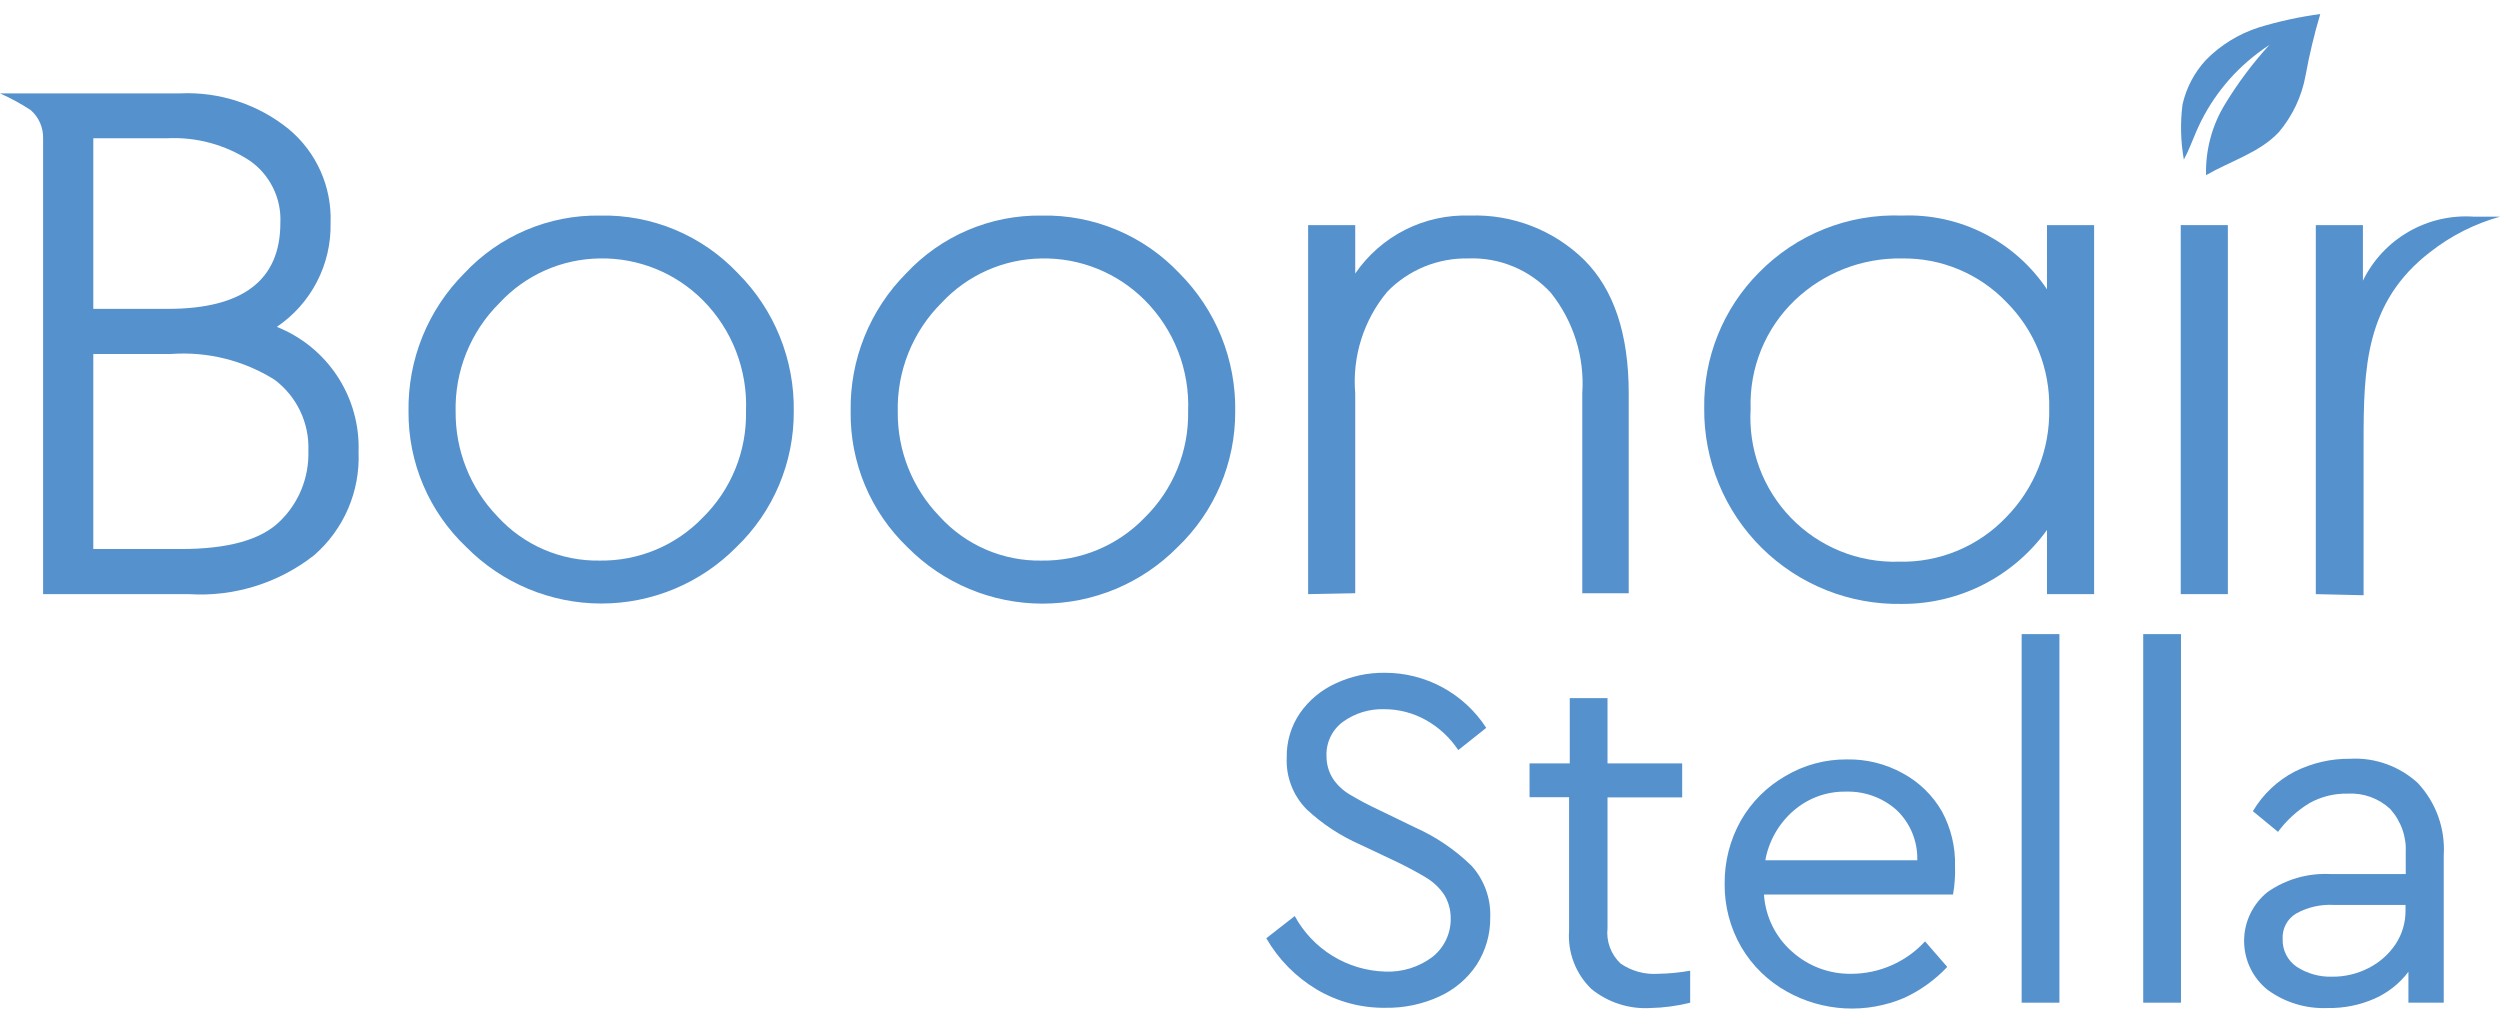 <svg width="115" height="47" viewBox="0 0 115 47" fill="none" xmlns="http://www.w3.org/2000/svg">
<path d="M1.983 27.33V7.913C1.983 7.412 1.983 6.891 1.983 6.39C1.992 6.14 1.946 5.891 1.847 5.661C1.748 5.431 1.599 5.226 1.41 5.062C0.961 4.769 0.49 4.513 0 4.295H8.288C10.099 4.213 11.877 4.798 13.285 5.941C13.914 6.465 14.414 7.126 14.747 7.874C15.08 8.621 15.237 9.435 15.207 10.253C15.227 11.194 15.012 12.124 14.58 12.96C14.148 13.796 13.513 14.509 12.733 15.036C13.879 15.491 14.855 16.289 15.528 17.321C16.202 18.353 16.539 19.568 16.494 20.8C16.53 21.693 16.365 22.582 16.012 23.403C15.658 24.224 15.124 24.954 14.45 25.541C12.811 26.827 10.755 27.464 8.676 27.33H1.983ZM4.292 14.208H7.716C11.17 14.208 12.897 12.89 12.897 10.253C12.924 9.693 12.807 9.136 12.558 8.633C12.31 8.131 11.938 7.7 11.476 7.382C10.351 6.651 9.025 6.294 7.685 6.36H4.292V14.208ZM4.292 25.255H8.319C10.485 25.255 11.998 24.836 12.866 23.988C13.301 23.569 13.643 23.063 13.87 22.503C14.097 21.943 14.204 21.342 14.185 20.738C14.21 20.108 14.082 19.481 13.811 18.912C13.54 18.342 13.136 17.847 12.631 17.468C11.21 16.577 9.542 16.162 7.869 16.283H4.292V25.255Z" fill="#5491CD"/>
<path d="M18.792 18.919C18.773 17.744 18.991 16.576 19.431 15.486C19.872 14.396 20.527 13.405 21.357 12.573C22.153 11.72 23.119 11.042 24.193 10.585C25.267 10.127 26.424 9.899 27.591 9.916C28.778 9.889 29.957 10.111 31.052 10.569C32.147 11.027 33.133 11.71 33.948 12.573C34.778 13.405 35.433 14.396 35.873 15.486C36.314 16.576 36.531 17.744 36.513 18.919C36.52 20.087 36.289 21.244 35.834 22.319C35.379 23.395 34.709 24.366 33.866 25.174C33.054 25.994 32.088 26.645 31.023 27.089C29.959 27.533 28.816 27.762 27.663 27.762C26.509 27.762 25.367 27.533 24.302 27.089C23.237 26.645 22.271 25.994 21.459 25.174C20.608 24.371 19.932 23.401 19.473 22.325C19.014 21.249 18.782 20.089 18.792 18.919ZM20.959 18.919C20.942 20.715 21.627 22.446 22.87 23.743C23.465 24.401 24.195 24.923 25.009 25.276C25.824 25.628 26.704 25.802 27.591 25.787C28.475 25.799 29.352 25.629 30.168 25.288C30.984 24.947 31.721 24.442 32.333 23.804C32.978 23.168 33.487 22.406 33.828 21.566C34.169 20.726 34.335 19.826 34.316 18.919C34.355 17.977 34.199 17.037 33.858 16.157C33.517 15.278 32.998 14.479 32.333 13.81C31.712 13.187 30.973 12.695 30.158 12.365C29.343 12.035 28.47 11.873 27.591 11.888C26.724 11.899 25.869 12.085 25.076 12.436C24.284 12.788 23.572 13.297 22.982 13.932C22.32 14.586 21.799 15.369 21.451 16.232C21.103 17.095 20.936 18.02 20.959 18.95V18.919Z" fill="#5491CD"/>
<path d="M39.13 18.92C39.11 17.745 39.325 16.578 39.764 15.487C40.203 14.397 40.856 13.406 41.685 12.573C42.48 11.721 43.444 11.044 44.516 10.587C45.588 10.129 46.743 9.901 47.909 9.916C49.094 9.891 50.271 10.114 51.364 10.572C52.457 11.029 53.442 11.711 54.255 12.573C55.085 13.406 55.74 14.396 56.181 15.486C56.621 16.577 56.839 17.744 56.82 18.92C56.826 20.088 56.594 21.245 56.137 22.321C55.68 23.396 55.008 24.367 54.163 25.174C53.351 25.995 52.385 26.648 51.319 27.093C50.253 27.538 49.11 27.767 47.955 27.767C46.8 27.767 45.656 27.538 44.591 27.093C43.525 26.648 42.558 25.995 41.746 25.174C40.904 24.367 40.237 23.395 39.787 22.319C39.337 21.243 39.114 20.086 39.13 18.92ZM41.297 18.92C41.274 20.716 41.961 22.45 43.208 23.743C43.801 24.401 44.529 24.924 45.342 25.276C46.154 25.629 47.033 25.803 47.919 25.787C48.803 25.799 49.68 25.63 50.496 25.289C51.312 24.948 52.049 24.442 52.661 23.805C53.307 23.169 53.818 22.407 54.16 21.567C54.503 20.727 54.671 19.826 54.654 18.92C54.691 17.977 54.534 17.036 54.191 16.157C53.848 15.277 53.327 14.478 52.661 13.81C52.04 13.187 51.301 12.696 50.486 12.366C49.671 12.035 48.798 11.873 47.919 11.889C47.052 11.899 46.197 12.086 45.405 12.437C44.612 12.789 43.9 13.297 43.31 13.932C42.651 14.588 42.133 15.372 41.787 16.234C41.441 17.097 41.274 18.021 41.297 18.95V18.92Z" fill="#5491CD"/>
<path d="M60.174 27.33V10.355H62.34V12.583C62.923 11.73 63.713 11.039 64.634 10.572C65.556 10.106 66.581 9.88 67.614 9.916C68.584 9.882 69.55 10.045 70.455 10.397C71.36 10.748 72.184 11.28 72.877 11.96C74.239 13.322 74.921 15.366 74.921 18.092V27.289H72.785V18.092C72.898 16.421 72.38 14.769 71.334 13.462C70.854 12.942 70.268 12.533 69.615 12.261C68.963 11.989 68.259 11.862 67.552 11.888C66.859 11.873 66.171 12 65.529 12.261C64.887 12.524 64.306 12.915 63.822 13.411C62.73 14.715 62.198 16.397 62.34 18.092V27.289L60.174 27.33Z" fill="#5491CD"/>
<path d="M96.329 10.356V27.33H94.162V24.377C93.402 25.433 92.402 26.293 91.243 26.885C90.084 27.477 88.8 27.784 87.499 27.78C86.304 27.804 85.117 27.589 84.007 27.146C82.897 26.703 81.887 26.041 81.038 25.201C80.189 24.36 79.517 23.357 79.063 22.252C78.609 21.146 78.381 19.961 78.394 18.766C78.377 17.614 78.591 16.47 79.023 15.401C79.454 14.332 80.095 13.36 80.907 12.543C81.762 11.669 82.79 10.983 83.925 10.531C85.06 10.079 86.278 9.869 87.499 9.916C88.807 9.865 90.106 10.15 91.273 10.744C92.439 11.338 93.434 12.221 94.162 13.309V10.356H96.329ZM87.489 11.889C85.663 11.856 83.898 12.542 82.573 13.8C81.898 14.443 81.367 15.221 81.015 16.084C80.663 16.948 80.497 17.875 80.529 18.807C80.474 19.726 80.61 20.646 80.929 21.509C81.249 22.373 81.744 23.16 82.384 23.821C83.024 24.483 83.795 25.003 84.648 25.351C85.5 25.698 86.415 25.864 87.335 25.838C88.257 25.861 89.173 25.692 90.025 25.34C90.877 24.988 91.646 24.461 92.282 23.794C92.928 23.137 93.436 22.357 93.776 21.501C94.117 20.644 94.283 19.729 94.264 18.807C94.285 17.897 94.121 16.992 93.782 16.147C93.443 15.302 92.936 14.535 92.292 13.892C91.671 13.246 90.925 12.735 90.099 12.391C89.272 12.046 88.384 11.875 87.489 11.889Z" fill="#5491CD"/>
<path d="M102.481 10.355H100.314V27.33H102.481V10.355Z" fill="#5491CD"/>
<path d="M106.527 27.33V10.356H108.694V12.911C109.155 11.967 109.888 11.182 110.799 10.658C111.709 10.133 112.756 9.893 113.804 9.967H114.999C113.833 10.293 112.743 10.845 111.79 11.592C108.786 13.902 108.725 16.947 108.725 20.381V27.381L106.527 27.33Z" fill="#5491CD"/>
<path d="M103.829 2.466C102.596 3.404 101.627 4.648 101.019 6.074C100.835 6.492 100.682 6.932 100.457 7.341C100.309 6.504 100.288 5.649 100.396 4.806C100.568 4.043 100.938 3.338 101.469 2.762C102.148 2.07 102.987 1.554 103.911 1.26C104.833 0.979 105.776 0.774 106.732 0.647C106.455 1.574 106.23 2.516 106.057 3.468C105.883 4.428 105.46 5.327 104.831 6.074C103.942 7.024 102.613 7.402 101.479 8.056C101.448 6.908 101.75 5.776 102.348 4.796C102.939 3.822 103.623 2.908 104.392 2.067C104.201 2.19 104.013 2.323 103.829 2.466Z" fill="#5491CD"/>
<path d="M60.56 45.51C59.602 44.936 58.807 44.127 58.25 43.16L59.558 42.138C59.967 42.89 60.567 43.522 61.297 43.971C62.026 44.419 62.861 44.668 63.717 44.693C64.499 44.727 65.269 44.489 65.894 44.018C66.165 43.803 66.382 43.527 66.528 43.213C66.673 42.899 66.743 42.555 66.732 42.209C66.73 41.834 66.624 41.466 66.426 41.147C66.214 40.837 65.939 40.575 65.618 40.38C65.281 40.176 64.821 39.92 64.228 39.634L62.563 38.847C61.66 38.451 60.83 37.905 60.11 37.233C59.799 36.92 59.556 36.546 59.398 36.134C59.239 35.722 59.169 35.282 59.19 34.841C59.176 34.112 59.39 33.398 59.803 32.797C60.217 32.206 60.782 31.736 61.438 31.438C62.142 31.108 62.91 30.94 63.687 30.948C64.617 30.944 65.533 31.174 66.351 31.617C67.169 32.06 67.862 32.701 68.367 33.482L67.08 34.504C66.697 33.927 66.182 33.45 65.577 33.114C64.993 32.79 64.335 32.621 63.666 32.623C62.994 32.603 62.333 32.804 61.786 33.196C61.534 33.378 61.332 33.62 61.199 33.901C61.065 34.181 61.003 34.49 61.02 34.8C61.02 35.162 61.123 35.516 61.316 35.822C61.513 36.113 61.771 36.357 62.072 36.538C62.509 36.8 62.959 37.038 63.421 37.253L65.066 38.05C66.04 38.482 66.93 39.084 67.693 39.828C68.276 40.477 68.584 41.327 68.551 42.199C68.561 42.97 68.344 43.727 67.928 44.376C67.504 45.014 66.909 45.521 66.211 45.837C65.436 46.194 64.591 46.372 63.738 46.358C62.62 46.375 61.52 46.081 60.56 45.51Z" fill="#5491CD"/>
<path d="M77.748 44.652V46.124C77.15 46.274 76.536 46.356 75.919 46.369C74.934 46.427 73.964 46.113 73.2 45.49C72.844 45.144 72.567 44.724 72.391 44.26C72.214 43.795 72.142 43.298 72.178 42.802V36.671H70.359V35.117H72.209V32.113H73.946V35.117H77.38V36.681H73.946V42.69C73.913 42.991 73.949 43.295 74.054 43.579C74.159 43.863 74.328 44.118 74.549 44.325C75.055 44.672 75.664 44.838 76.276 44.795C76.77 44.786 77.262 44.739 77.748 44.652Z" fill="#5491CD"/>
<path d="M89.84 41.147H81.143C81.207 42.158 81.67 43.103 82.431 43.773C83.184 44.451 84.167 44.816 85.18 44.795C85.814 44.791 86.441 44.657 87.021 44.4C87.602 44.144 88.123 43.77 88.552 43.303L89.574 44.478C89.013 45.073 88.344 45.555 87.602 45.899C86.739 46.268 85.803 46.434 84.866 46.385C83.928 46.335 83.015 46.071 82.196 45.613C81.328 45.13 80.604 44.425 80.101 43.569C79.588 42.684 79.324 41.678 79.334 40.656C79.323 39.637 79.58 38.632 80.08 37.744C80.568 36.893 81.274 36.188 82.124 35.7C82.983 35.189 83.966 34.924 84.965 34.933C85.858 34.918 86.739 35.136 87.52 35.567C88.275 35.973 88.902 36.582 89.329 37.325C89.746 38.096 89.954 38.962 89.932 39.839C89.946 40.277 89.915 40.715 89.84 41.147ZM84.914 36.415C84.034 36.399 83.179 36.709 82.513 37.284C81.827 37.874 81.365 38.682 81.204 39.573H88.195C88.207 39.14 88.128 38.71 87.963 38.31C87.797 37.91 87.549 37.55 87.234 37.253C86.595 36.689 85.766 36.389 84.914 36.415Z" fill="#5491CD"/>
<path d="M92.996 29.169H94.733V46.123H92.996V29.169Z" fill="#5491CD"/>
<path d="M98.588 29.169H100.325V46.123H98.588V29.169Z" fill="#5491CD"/>
<path d="M111.216 36.017C111.632 36.461 111.953 36.985 112.159 37.558C112.364 38.131 112.45 38.74 112.412 39.348V46.123H110.787V44.703C110.379 45.242 109.841 45.667 109.223 45.94C108.547 46.236 107.815 46.382 107.077 46.369C106.085 46.413 105.108 46.117 104.307 45.531C103.971 45.261 103.699 44.919 103.512 44.529C103.325 44.14 103.229 43.714 103.229 43.282C103.229 42.851 103.325 42.425 103.512 42.036C103.699 41.647 103.971 41.304 104.307 41.034C105.147 40.448 106.157 40.157 107.179 40.206H110.664V39.256C110.686 38.885 110.635 38.513 110.512 38.162C110.389 37.811 110.198 37.488 109.949 37.212C109.688 36.969 109.38 36.782 109.045 36.66C108.709 36.539 108.353 36.487 107.997 36.507C107.379 36.493 106.768 36.645 106.229 36.946C105.668 37.289 105.179 37.737 104.788 38.265L103.633 37.314C104.091 36.54 104.756 35.91 105.554 35.495C106.346 35.097 107.222 34.894 108.109 34.903C108.675 34.872 109.241 34.955 109.775 35.147C110.308 35.338 110.798 35.634 111.216 36.017ZM108.957 44.529C109.456 44.276 109.882 43.9 110.194 43.436C110.497 42.979 110.657 42.441 110.654 41.893V41.627H107.373C106.761 41.59 106.152 41.728 105.616 42.026C105.417 42.146 105.255 42.318 105.147 42.523C105.039 42.728 104.989 42.959 105.002 43.191C104.993 43.443 105.047 43.694 105.162 43.919C105.276 44.145 105.447 44.337 105.656 44.478C106.14 44.789 106.707 44.946 107.281 44.928C107.864 44.933 108.439 44.796 108.957 44.529Z" fill="#5491CD"/>
</svg>
